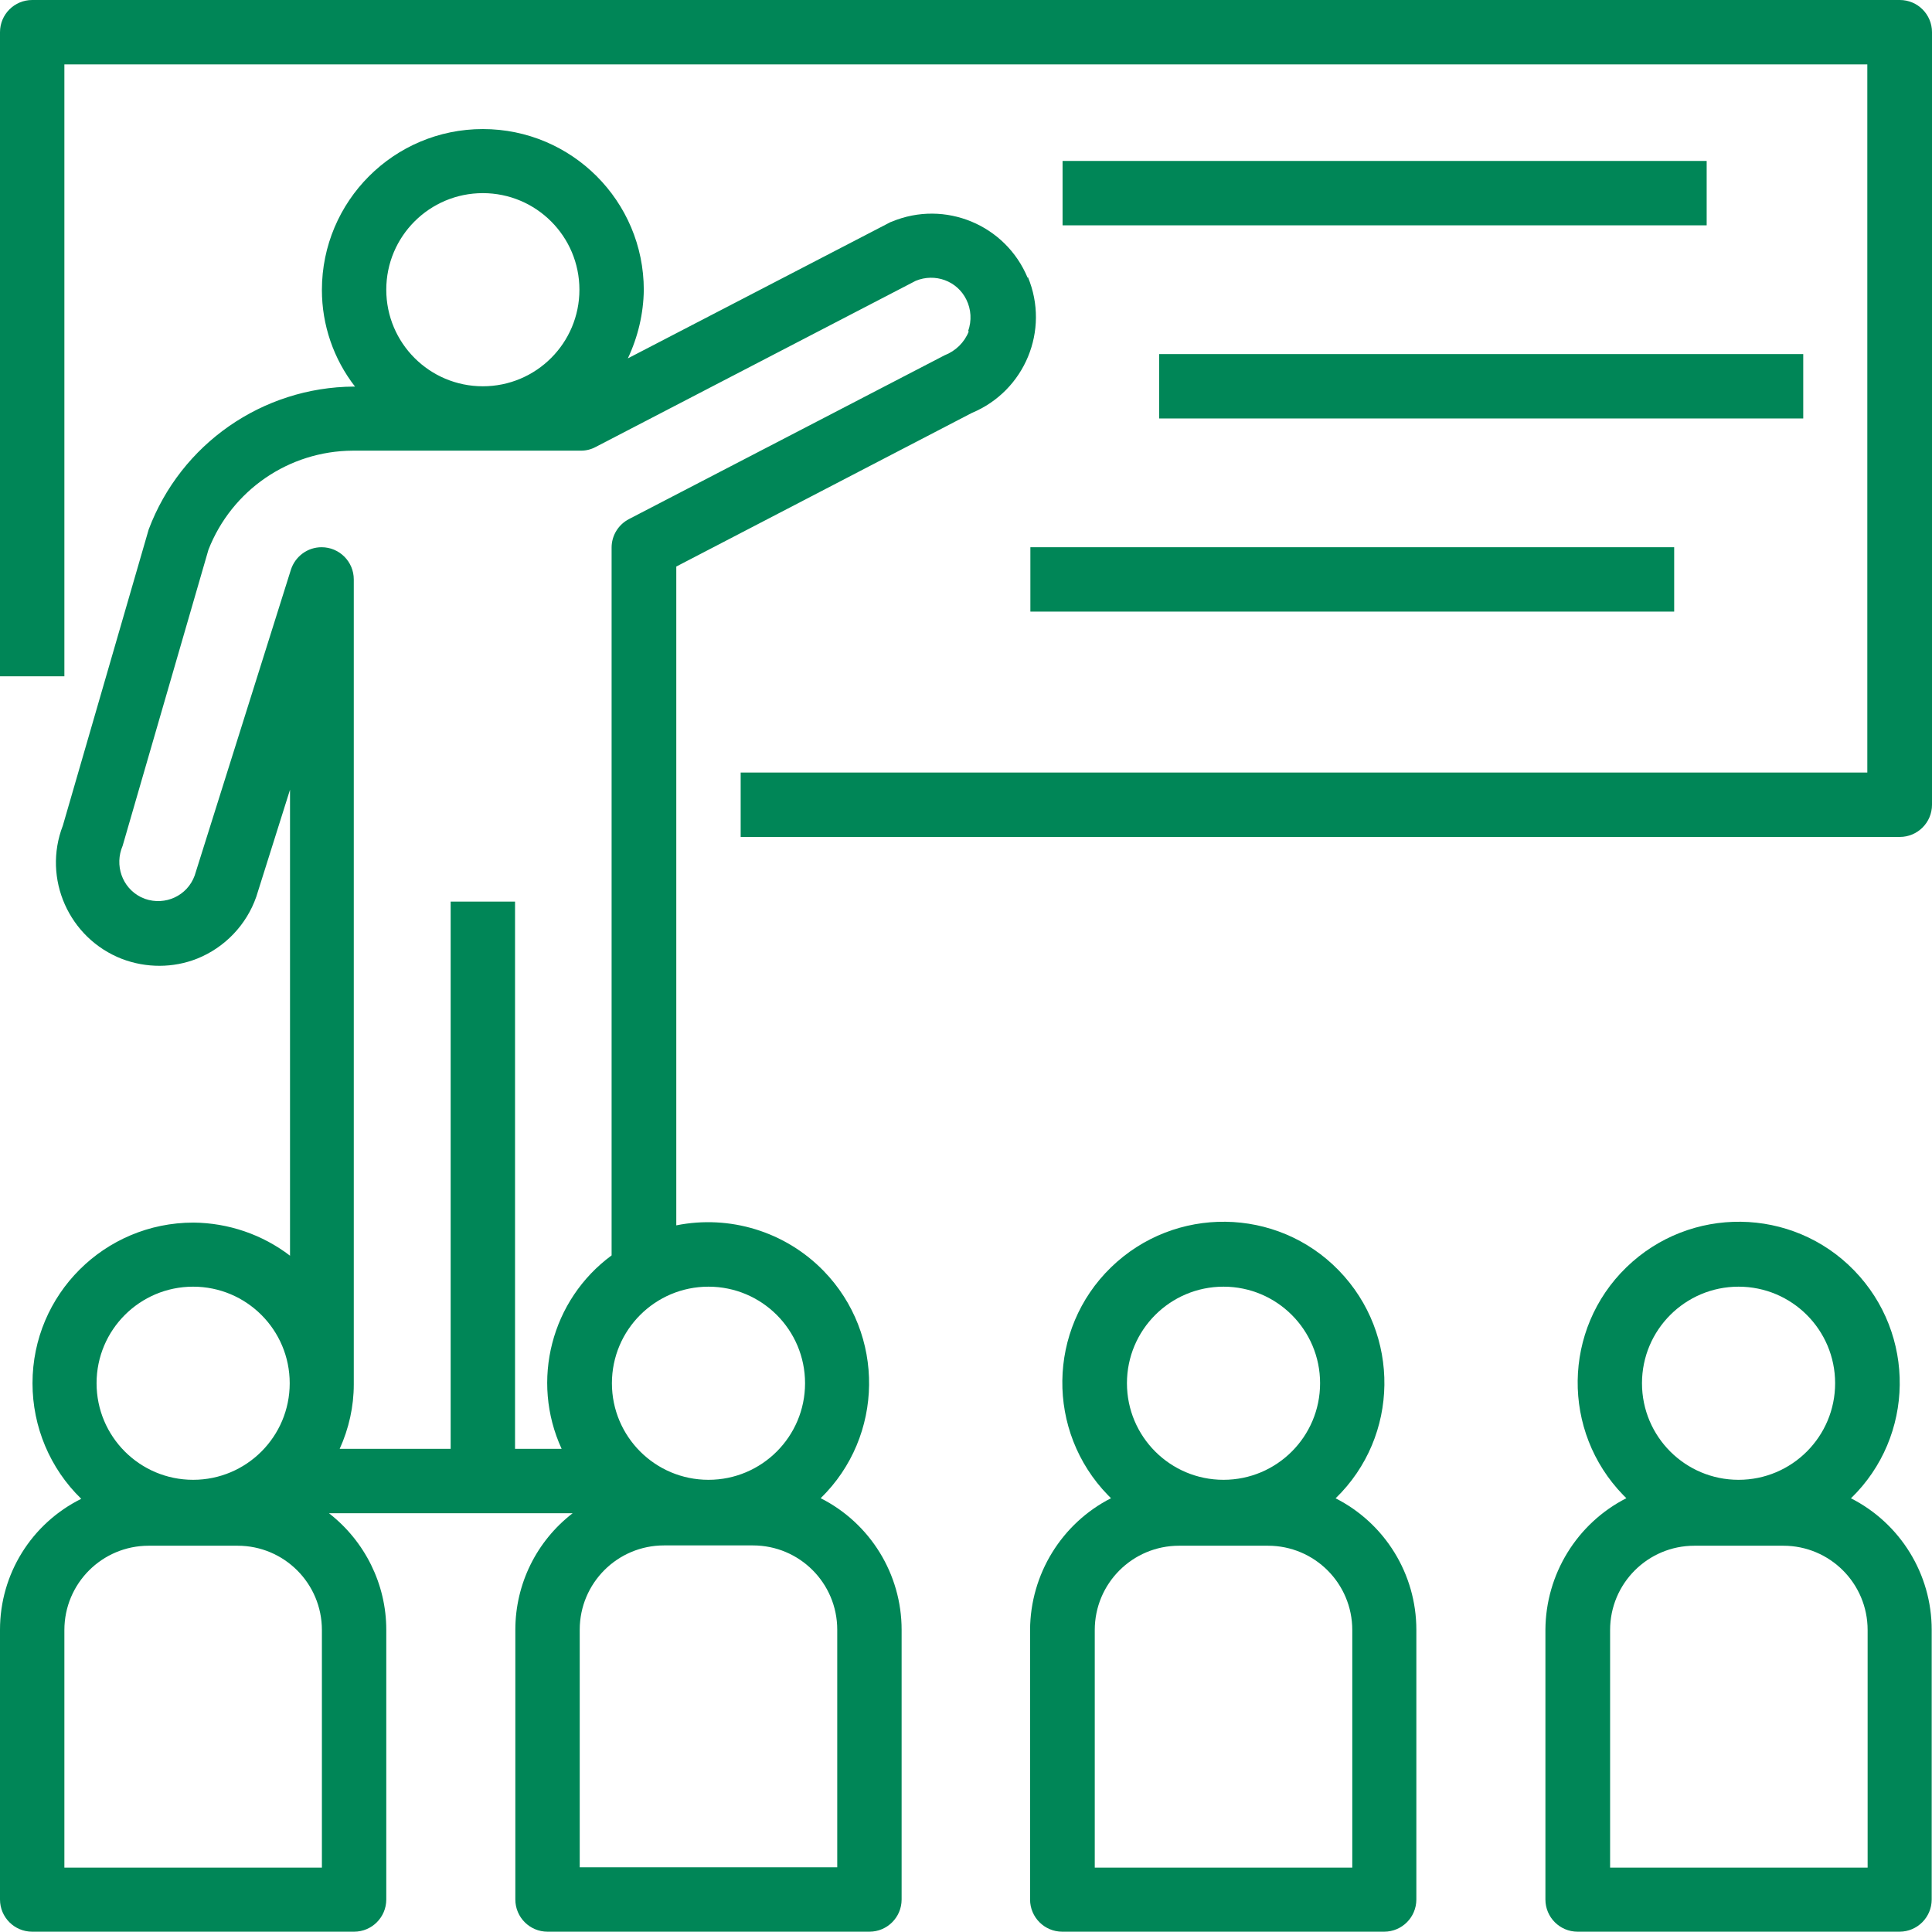 <?xml version="1.0" encoding="UTF-8"?>
<svg id="Capa_2" xmlns="http://www.w3.org/2000/svg" xmlns:xlink="http://www.w3.org/1999/xlink" viewBox="0 0 63.02 63.02">
  <defs>
    <style>
      .cls-1 {
        fill: none;
      }

      .cls-2 {
        clip-path: url(#clippath-1);
      }

      .cls-3 {
        fill: #008657;
      }

      .cls-4 {
        clip-path: url(#clippath);
      }
    </style>
    <clipPath id="clippath">
      <rect class="cls-1" width="63.02" height="63.02"/>
    </clipPath>
    <clipPath id="clippath-1">
      <rect class="cls-1" width="63.02" height="63.02"/>
    </clipPath>
  </defs>
  <g id="Capa_1-2" data-name="Capa_1">
    <g class="cls-4">
      <path class="cls-3" d="M61.97,0H1.05C.47,0,0,.47,0,1.05v21.01h2.1V2.1h58.81v23.1H24.16v2.1h37.81c.58,0,1.05-.47,1.05-1.05V1.05C63.02.47,62.55,0,61.97,0"/>
    </g>
    <rect class="cls-3" x="34.66" y="5.25" width="21.01" height="2.1"/>
    <rect class="cls-3" x="37.81" y="11.55" width="21.01" height="2.1"/>
    <rect class="cls-3" x="33.61" y="17.85" width="21" height="2.1"/>
    <g class="cls-2">
      <path class="cls-3" d="M31.6,10.81c-.14.36-.43.64-.79.78l-10.29,5.34c-.35.18-.57.54-.57.93v23.09c-1.97,1.45-2.65,4.09-1.63,6.31h-1.52v-17.85h-2.1v17.85h-3.62c.3-.66.46-1.38.46-2.1h0v-26.26c0-.58-.47-1.05-1.05-1.05-.46,0-.86.3-1,.73l-3.14,9.98c-.24.66-.96.99-1.62.76-.05-.02-.09-.04-.14-.06-.61-.31-.86-1.04-.59-1.67l2.8-9.66c.76-1.94,2.62-3.22,4.71-3.23h7.44c.17,0,.33-.04.48-.12l10.44-5.42c.63-.26,1.35,0,1.65.61.16.32.18.69.06,1.03M23.11,41.97c1.74,0,3.15,1.41,3.15,3.15,0,1.74-1.41,3.15-3.15,3.15s-3.15-1.41-3.15-3.15,1.41-3.15,3.15-3.15M27.31,53.16v7.75h-8.4v-7.75c0-1.52,1.23-2.75,2.75-2.75h2.9c1.52,0,2.75,1.23,2.75,2.75M10.5,60.92H2.1v-7.75c0-1.52,1.23-2.75,2.75-2.75h2.9c1.52,0,2.75,1.23,2.75,2.75v7.75ZM6.3,41.97c1.74,0,3.15,1.41,3.15,3.15s-1.41,3.15-3.15,3.15-3.15-1.41-3.15-3.15c0-1.74,1.41-3.15,3.15-3.15M15.75,6.3c1.74,0,3.15,1.41,3.15,3.15s-1.41,3.15-3.15,3.15c-1.74,0-3.15-1.41-3.15-3.15,0-1.74,1.41-3.15,3.15-3.15M33.52,9.06c-.72-1.73-2.7-2.55-4.43-1.83-.03.01-.06.02-.09.04l-8.52,4.42c.33-.7.51-1.46.52-2.23,0-2.9-2.35-5.25-5.25-5.25s-5.25,2.35-5.25,5.25c0,1.14.38,2.25,1.08,3.15h-.04c-2.98.02-5.64,1.87-6.69,4.66l-2.8,9.66c-.67,1.73.2,3.68,1.93,4.35.79.3,1.67.3,2.45-.01.9-.36,1.61-1.1,1.93-2.02l1.1-3.49v15.2c-.9-.69-2.01-1.07-3.15-1.08-2.9,0-5.25,2.34-5.25,5.24,0,1.42.57,2.78,1.59,3.77C1.02,49.7,0,51.35,0,53.16v8.8c0,.58.47,1.05,1.05,1.05h10.5c.58,0,1.05-.47,1.05-1.05v-8.8c0-1.49-.7-2.89-1.87-3.8h7.95c-1.18.91-1.87,2.31-1.87,3.8v8.8c0,.58.47,1.05,1.05,1.05h10.5c.58,0,1.05-.47,1.05-1.05v-8.8c0-1.81-1.02-3.47-2.64-4.29,2.07-2.02,2.11-5.35.09-7.42-1.25-1.28-3.06-1.83-4.8-1.48v-21.49l9.64-5.01c1.73-.72,2.55-2.7,1.83-4.43"/>
      <path class="cls-3" d="M44.11,60.92h-8.4v-7.75c0-1.52,1.23-2.75,2.75-2.75h2.9c1.52,0,2.75,1.23,2.75,2.75v7.75ZM39.91,41.97c1.74,0,3.15,1.41,3.15,3.15s-1.41,3.15-3.15,3.15-3.15-1.41-3.15-3.15c0-1.74,1.41-3.15,3.15-3.15M43.57,48.87c2.08-2.02,2.12-5.35.1-7.43-2.02-2.08-5.35-2.12-7.43-.1s-2.12,5.35-.1,7.43c.03.03.06.06.1.1-1.61.82-2.63,2.48-2.64,4.29v8.8c0,.58.47,1.05,1.05,1.05h10.5c.58,0,1.05-.47,1.05-1.05h0v-8.8c0-1.81-1.02-3.47-2.64-4.29"/>
      <path class="cls-3" d="M60.92,60.92h-8.4v-7.75c0-1.52,1.23-2.75,2.75-2.75h2.9c1.52,0,2.75,1.23,2.75,2.75v7.75ZM56.71,41.97c1.74,0,3.15,1.41,3.15,3.15s-1.41,3.15-3.15,3.15-3.15-1.41-3.15-3.15c0-1.74,1.41-3.15,3.15-3.15M60.38,48.87c2.08-2.02,2.12-5.35.1-7.43-2.02-2.08-5.35-2.12-7.43-.1s-2.12,5.35-.1,7.43c.03.03.06.06.1.1-1.61.82-2.63,2.48-2.64,4.29v8.8c0,.58.47,1.05,1.05,1.05h10.5c.58,0,1.05-.47,1.05-1.05h0v-8.8c0-1.81-1.02-3.47-2.64-4.29"/>
    </g>
  </g>
</svg>